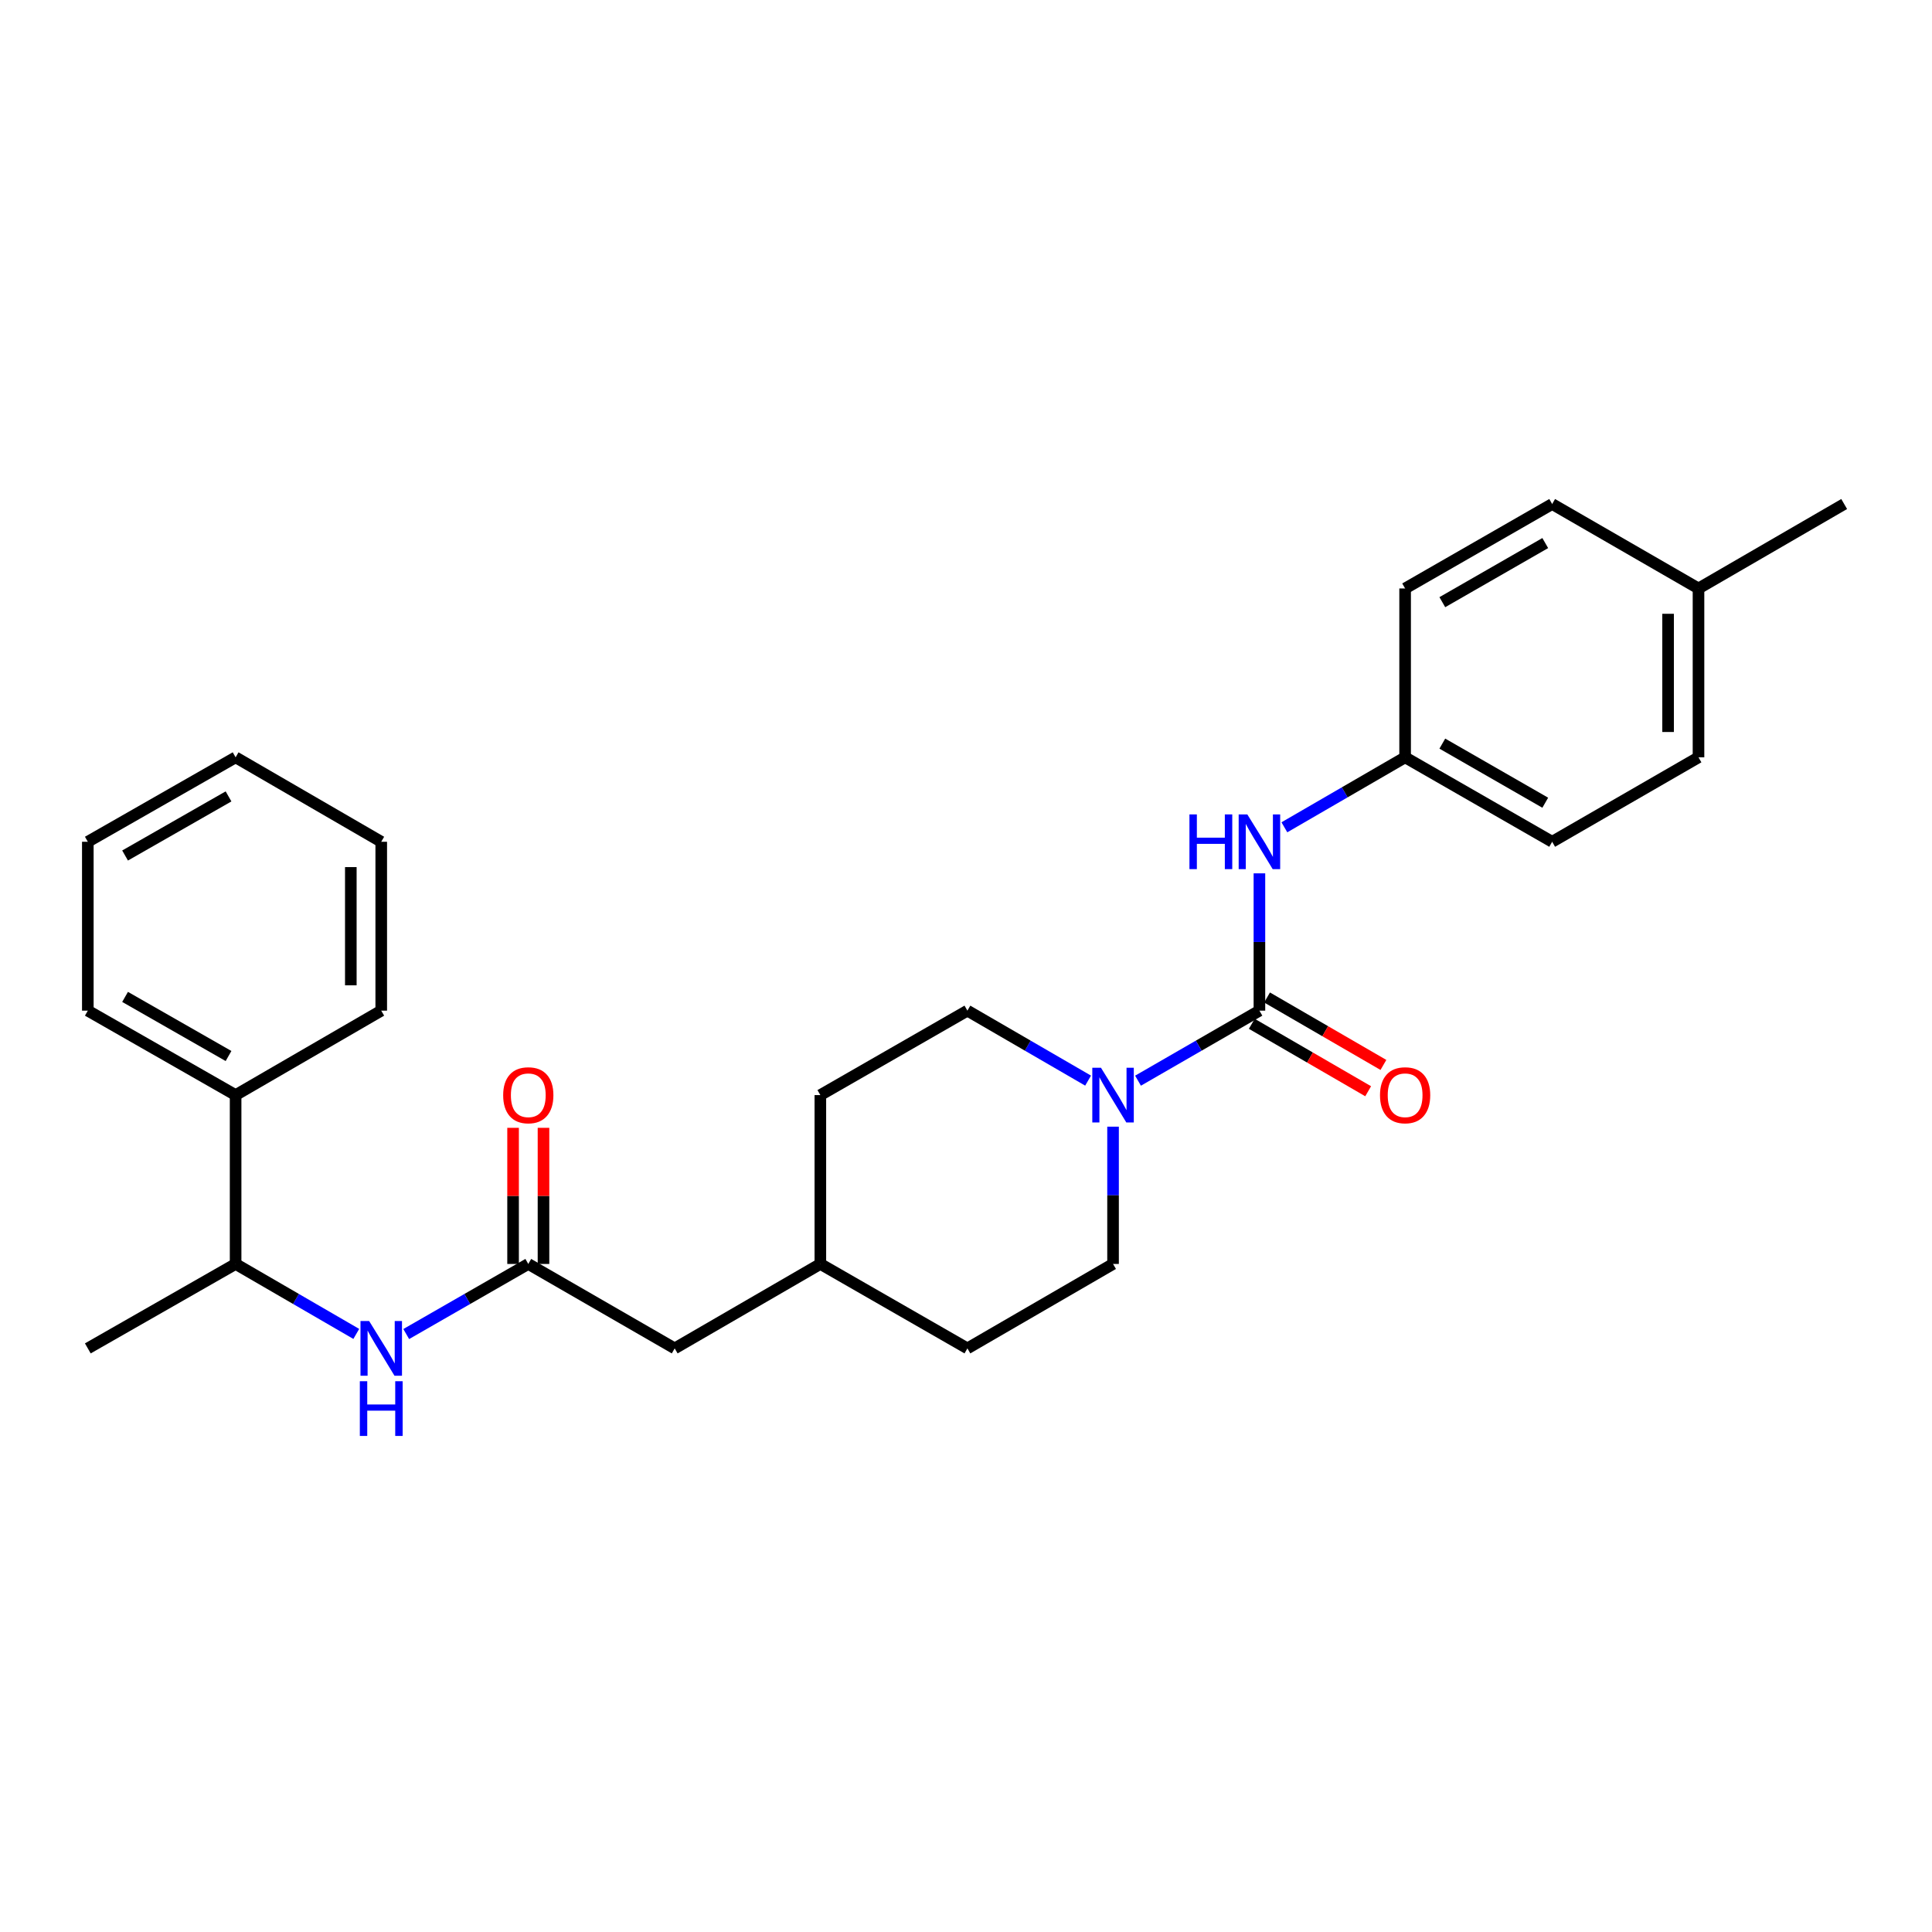 <?xml version='1.0' encoding='iso-8859-1'?>
<svg version='1.1' baseProfile='full'
              xmlns='http://www.w3.org/2000/svg'
                      xmlns:rdkit='http://www.rdkit.org/xml'
                      xmlns:xlink='http://www.w3.org/1999/xlink'
                  xml:space='preserve'
width='1000px' height='1000px' viewBox='0 0 1000 1000'>
<!-- END OF HEADER -->
<rect style='opacity:1.0;fill:#FFFFFF;stroke:none' width='1000' height='1000' x='0' y='0'> </rect>
<path class='bond-0' d='M 651.874,523.11 L 620.456,541.234' style='fill:none;fill-rule:evenodd;stroke:#000000;stroke-width:6px;stroke-linecap:butt;stroke-linejoin:miter;stroke-opacity:1' />
<path class='bond-0' d='M 620.456,541.234 L 589.038,559.359' style='fill:none;fill-rule:evenodd;stroke:#0000FF;stroke-width:6px;stroke-linecap:butt;stroke-linejoin:miter;stroke-opacity:1' />
<path class='bond-1' d='M 651.874,523.11 L 651.874,487.576' style='fill:none;fill-rule:evenodd;stroke:#000000;stroke-width:6px;stroke-linecap:butt;stroke-linejoin:miter;stroke-opacity:1' />
<path class='bond-1' d='M 651.874,487.576 L 651.874,452.043' style='fill:none;fill-rule:evenodd;stroke:#0000FF;stroke-width:6px;stroke-linecap:butt;stroke-linejoin:miter;stroke-opacity:1' />
<path class='bond-4' d='M 647.927,529.92 L 678.043,547.375' style='fill:none;fill-rule:evenodd;stroke:#000000;stroke-width:6px;stroke-linecap:butt;stroke-linejoin:miter;stroke-opacity:1' />
<path class='bond-4' d='M 678.043,547.375 L 708.16,564.829' style='fill:none;fill-rule:evenodd;stroke:#FF0000;stroke-width:6px;stroke-linecap:butt;stroke-linejoin:miter;stroke-opacity:1' />
<path class='bond-4' d='M 655.821,516.299 L 685.937,533.754' style='fill:none;fill-rule:evenodd;stroke:#000000;stroke-width:6px;stroke-linecap:butt;stroke-linejoin:miter;stroke-opacity:1' />
<path class='bond-4' d='M 685.937,533.754 L 716.054,551.208' style='fill:none;fill-rule:evenodd;stroke:#FF0000;stroke-width:6px;stroke-linecap:butt;stroke-linejoin:miter;stroke-opacity:1' />
<path class='bond-6' d='M 563.193,559.326 L 531.96,541.218' style='fill:none;fill-rule:evenodd;stroke:#0000FF;stroke-width:6px;stroke-linecap:butt;stroke-linejoin:miter;stroke-opacity:1' />
<path class='bond-6' d='M 531.96,541.218 L 500.726,523.11' style='fill:none;fill-rule:evenodd;stroke:#000000;stroke-width:6px;stroke-linecap:butt;stroke-linejoin:miter;stroke-opacity:1' />
<path class='bond-7' d='M 576.112,583.161 L 576.112,618.69' style='fill:none;fill-rule:evenodd;stroke:#0000FF;stroke-width:6px;stroke-linecap:butt;stroke-linejoin:miter;stroke-opacity:1' />
<path class='bond-7' d='M 576.112,618.69 L 576.112,654.219' style='fill:none;fill-rule:evenodd;stroke:#000000;stroke-width:6px;stroke-linecap:butt;stroke-linejoin:miter;stroke-opacity:1' />
<path class='bond-10' d='M 664.793,428.21 L 696.039,410.101' style='fill:none;fill-rule:evenodd;stroke:#0000FF;stroke-width:6px;stroke-linecap:butt;stroke-linejoin:miter;stroke-opacity:1' />
<path class='bond-10' d='M 696.039,410.101 L 727.286,391.991' style='fill:none;fill-rule:evenodd;stroke:#000000;stroke-width:6px;stroke-linecap:butt;stroke-linejoin:miter;stroke-opacity:1' />
<path class='bond-2' d='M 273.44,654.219 L 349.22,697.926' style='fill:none;fill-rule:evenodd;stroke:#000000;stroke-width:6px;stroke-linecap:butt;stroke-linejoin:miter;stroke-opacity:1' />
<path class='bond-3' d='M 273.44,654.219 L 241.851,672.359' style='fill:none;fill-rule:evenodd;stroke:#000000;stroke-width:6px;stroke-linecap:butt;stroke-linejoin:miter;stroke-opacity:1' />
<path class='bond-3' d='M 241.851,672.359 L 210.263,690.498' style='fill:none;fill-rule:evenodd;stroke:#0000FF;stroke-width:6px;stroke-linecap:butt;stroke-linejoin:miter;stroke-opacity:1' />
<path class='bond-8' d='M 281.312,654.219 L 281.312,618.99' style='fill:none;fill-rule:evenodd;stroke:#000000;stroke-width:6px;stroke-linecap:butt;stroke-linejoin:miter;stroke-opacity:1' />
<path class='bond-8' d='M 281.312,618.99 L 281.312,583.761' style='fill:none;fill-rule:evenodd;stroke:#FF0000;stroke-width:6px;stroke-linecap:butt;stroke-linejoin:miter;stroke-opacity:1' />
<path class='bond-8' d='M 265.568,654.219 L 265.568,618.99' style='fill:none;fill-rule:evenodd;stroke:#000000;stroke-width:6px;stroke-linecap:butt;stroke-linejoin:miter;stroke-opacity:1' />
<path class='bond-8' d='M 265.568,618.99 L 265.568,583.761' style='fill:none;fill-rule:evenodd;stroke:#FF0000;stroke-width:6px;stroke-linecap:butt;stroke-linejoin:miter;stroke-opacity:1' />
<path class='bond-5' d='M 184.41,690.435 L 153.181,672.327' style='fill:none;fill-rule:evenodd;stroke:#0000FF;stroke-width:6px;stroke-linecap:butt;stroke-linejoin:miter;stroke-opacity:1' />
<path class='bond-5' d='M 153.181,672.327 L 121.951,654.219' style='fill:none;fill-rule:evenodd;stroke:#000000;stroke-width:6px;stroke-linecap:butt;stroke-linejoin:miter;stroke-opacity:1' />
<path class='bond-9' d='M 121.951,654.219 L 121.951,566.816' style='fill:none;fill-rule:evenodd;stroke:#000000;stroke-width:6px;stroke-linecap:butt;stroke-linejoin:miter;stroke-opacity:1' />
<path class='bond-20' d='M 121.951,654.219 L 45.455,697.926' style='fill:none;fill-rule:evenodd;stroke:#000000;stroke-width:6px;stroke-linecap:butt;stroke-linejoin:miter;stroke-opacity:1' />
<path class='bond-13' d='M 500.726,523.11 L 424.614,566.816' style='fill:none;fill-rule:evenodd;stroke:#000000;stroke-width:6px;stroke-linecap:butt;stroke-linejoin:miter;stroke-opacity:1' />
<path class='bond-12' d='M 576.112,654.219 L 500.726,697.926' style='fill:none;fill-rule:evenodd;stroke:#000000;stroke-width:6px;stroke-linecap:butt;stroke-linejoin:miter;stroke-opacity:1' />
<path class='bond-21' d='M 121.951,566.816 L 45.455,523.11' style='fill:none;fill-rule:evenodd;stroke:#000000;stroke-width:6px;stroke-linecap:butt;stroke-linejoin:miter;stroke-opacity:1' />
<path class='bond-21' d='M 118.287,546.59 L 64.739,515.996' style='fill:none;fill-rule:evenodd;stroke:#000000;stroke-width:6px;stroke-linecap:butt;stroke-linejoin:miter;stroke-opacity:1' />
<path class='bond-22' d='M 121.951,566.816 L 197.328,523.11' style='fill:none;fill-rule:evenodd;stroke:#000000;stroke-width:6px;stroke-linecap:butt;stroke-linejoin:miter;stroke-opacity:1' />
<path class='bond-16' d='M 727.286,391.991 L 727.286,304.588' style='fill:none;fill-rule:evenodd;stroke:#000000;stroke-width:6px;stroke-linecap:butt;stroke-linejoin:miter;stroke-opacity:1' />
<path class='bond-17' d='M 727.286,391.991 L 803.398,435.698' style='fill:none;fill-rule:evenodd;stroke:#000000;stroke-width:6px;stroke-linecap:butt;stroke-linejoin:miter;stroke-opacity:1' />
<path class='bond-17' d='M 746.543,384.895 L 799.821,415.489' style='fill:none;fill-rule:evenodd;stroke:#000000;stroke-width:6px;stroke-linecap:butt;stroke-linejoin:miter;stroke-opacity:1' />
<path class='bond-11' d='M 349.22,697.926 L 424.614,654.219' style='fill:none;fill-rule:evenodd;stroke:#000000;stroke-width:6px;stroke-linecap:butt;stroke-linejoin:miter;stroke-opacity:1' />
<path class='bond-14' d='M 500.726,697.926 L 424.614,654.219' style='fill:none;fill-rule:evenodd;stroke:#000000;stroke-width:6px;stroke-linecap:butt;stroke-linejoin:miter;stroke-opacity:1' />
<path class='bond-28' d='M 424.614,566.816 L 424.614,654.219' style='fill:none;fill-rule:evenodd;stroke:#000000;stroke-width:6px;stroke-linecap:butt;stroke-linejoin:miter;stroke-opacity:1' />
<path class='bond-15' d='M 879.142,304.588 L 879.142,391.991' style='fill:none;fill-rule:evenodd;stroke:#000000;stroke-width:6px;stroke-linecap:butt;stroke-linejoin:miter;stroke-opacity:1' />
<path class='bond-15' d='M 863.398,317.698 L 863.398,378.881' style='fill:none;fill-rule:evenodd;stroke:#000000;stroke-width:6px;stroke-linecap:butt;stroke-linejoin:miter;stroke-opacity:1' />
<path class='bond-23' d='M 879.142,304.588 L 954.545,260.882' style='fill:none;fill-rule:evenodd;stroke:#000000;stroke-width:6px;stroke-linecap:butt;stroke-linejoin:miter;stroke-opacity:1' />
<path class='bond-27' d='M 879.142,304.588 L 803.398,260.882' style='fill:none;fill-rule:evenodd;stroke:#000000;stroke-width:6px;stroke-linecap:butt;stroke-linejoin:miter;stroke-opacity:1' />
<path class='bond-19' d='M 727.286,304.588 L 803.398,260.882' style='fill:none;fill-rule:evenodd;stroke:#000000;stroke-width:6px;stroke-linecap:butt;stroke-linejoin:miter;stroke-opacity:1' />
<path class='bond-19' d='M 746.543,311.685 L 799.821,281.09' style='fill:none;fill-rule:evenodd;stroke:#000000;stroke-width:6px;stroke-linecap:butt;stroke-linejoin:miter;stroke-opacity:1' />
<path class='bond-18' d='M 803.398,435.698 L 879.142,391.991' style='fill:none;fill-rule:evenodd;stroke:#000000;stroke-width:6px;stroke-linecap:butt;stroke-linejoin:miter;stroke-opacity:1' />
<path class='bond-25' d='M 45.455,523.11 L 45.455,435.698' style='fill:none;fill-rule:evenodd;stroke:#000000;stroke-width:6px;stroke-linecap:butt;stroke-linejoin:miter;stroke-opacity:1' />
<path class='bond-24' d='M 197.328,523.11 L 197.328,435.698' style='fill:none;fill-rule:evenodd;stroke:#000000;stroke-width:6px;stroke-linecap:butt;stroke-linejoin:miter;stroke-opacity:1' />
<path class='bond-24' d='M 181.585,509.998 L 181.585,448.809' style='fill:none;fill-rule:evenodd;stroke:#000000;stroke-width:6px;stroke-linecap:butt;stroke-linejoin:miter;stroke-opacity:1' />
<path class='bond-26' d='M 197.328,435.698 L 121.951,391.991' style='fill:none;fill-rule:evenodd;stroke:#000000;stroke-width:6px;stroke-linecap:butt;stroke-linejoin:miter;stroke-opacity:1' />
<path class='bond-29' d='M 45.455,435.698 L 121.951,391.991' style='fill:none;fill-rule:evenodd;stroke:#000000;stroke-width:6px;stroke-linecap:butt;stroke-linejoin:miter;stroke-opacity:1' />
<path class='bond-29' d='M 64.739,442.811 L 118.287,412.217' style='fill:none;fill-rule:evenodd;stroke:#000000;stroke-width:6px;stroke-linecap:butt;stroke-linejoin:miter;stroke-opacity:1' />
<path  class='atom-1' d='M 569.852 552.656
L 579.132 567.656
Q 580.052 569.136, 581.532 571.816
Q 583.012 574.496, 583.092 574.656
L 583.092 552.656
L 586.852 552.656
L 586.852 580.976
L 582.972 580.976
L 573.012 564.576
Q 571.852 562.656, 570.612 560.456
Q 569.412 558.256, 569.052 557.576
L 569.052 580.976
L 565.372 580.976
L 565.372 552.656
L 569.852 552.656
' fill='#0000FF'/>
<path  class='atom-2' d='M 615.654 421.538
L 619.494 421.538
L 619.494 433.578
L 633.974 433.578
L 633.974 421.538
L 637.814 421.538
L 637.814 449.858
L 633.974 449.858
L 633.974 436.778
L 619.494 436.778
L 619.494 449.858
L 615.654 449.858
L 615.654 421.538
' fill='#0000FF'/>
<path  class='atom-2' d='M 645.614 421.538
L 654.894 436.538
Q 655.814 438.018, 657.294 440.698
Q 658.774 443.378, 658.854 443.538
L 658.854 421.538
L 662.614 421.538
L 662.614 449.858
L 658.734 449.858
L 648.774 433.458
Q 647.614 431.538, 646.374 429.338
Q 645.174 427.138, 644.814 426.458
L 644.814 449.858
L 641.134 449.858
L 641.134 421.538
L 645.614 421.538
' fill='#0000FF'/>
<path  class='atom-4' d='M 191.068 683.766
L 200.348 698.766
Q 201.268 700.246, 202.748 702.926
Q 204.228 705.606, 204.308 705.766
L 204.308 683.766
L 208.068 683.766
L 208.068 712.086
L 204.188 712.086
L 194.228 695.686
Q 193.068 693.766, 191.828 691.566
Q 190.628 689.366, 190.268 688.686
L 190.268 712.086
L 186.588 712.086
L 186.588 683.766
L 191.068 683.766
' fill='#0000FF'/>
<path  class='atom-4' d='M 186.248 714.918
L 190.088 714.918
L 190.088 726.958
L 204.568 726.958
L 204.568 714.918
L 208.408 714.918
L 208.408 743.238
L 204.568 743.238
L 204.568 730.158
L 190.088 730.158
L 190.088 743.238
L 186.248 743.238
L 186.248 714.918
' fill='#0000FF'/>
<path  class='atom-5' d='M 714.286 566.896
Q 714.286 560.096, 717.646 556.296
Q 721.006 552.496, 727.286 552.496
Q 733.566 552.496, 736.926 556.296
Q 740.286 560.096, 740.286 566.896
Q 740.286 573.776, 736.886 577.696
Q 733.486 581.576, 727.286 581.576
Q 721.046 581.576, 717.646 577.696
Q 714.286 573.816, 714.286 566.896
M 727.286 578.376
Q 731.606 578.376, 733.926 575.496
Q 736.286 572.576, 736.286 566.896
Q 736.286 561.336, 733.926 558.536
Q 731.606 555.696, 727.286 555.696
Q 722.966 555.696, 720.606 558.496
Q 718.286 561.296, 718.286 566.896
Q 718.286 572.616, 720.606 575.496
Q 722.966 578.376, 727.286 578.376
' fill='#FF0000'/>
<path  class='atom-9' d='M 260.44 566.896
Q 260.44 560.096, 263.8 556.296
Q 267.16 552.496, 273.44 552.496
Q 279.72 552.496, 283.08 556.296
Q 286.44 560.096, 286.44 566.896
Q 286.44 573.776, 283.04 577.696
Q 279.64 581.576, 273.44 581.576
Q 267.2 581.576, 263.8 577.696
Q 260.44 573.816, 260.44 566.896
M 273.44 578.376
Q 277.76 578.376, 280.08 575.496
Q 282.44 572.576, 282.44 566.896
Q 282.44 561.336, 280.08 558.536
Q 277.76 555.696, 273.44 555.696
Q 269.12 555.696, 266.76 558.496
Q 264.44 561.296, 264.44 566.896
Q 264.44 572.616, 266.76 575.496
Q 269.12 578.376, 273.44 578.376
' fill='#FF0000'/>
</svg>
